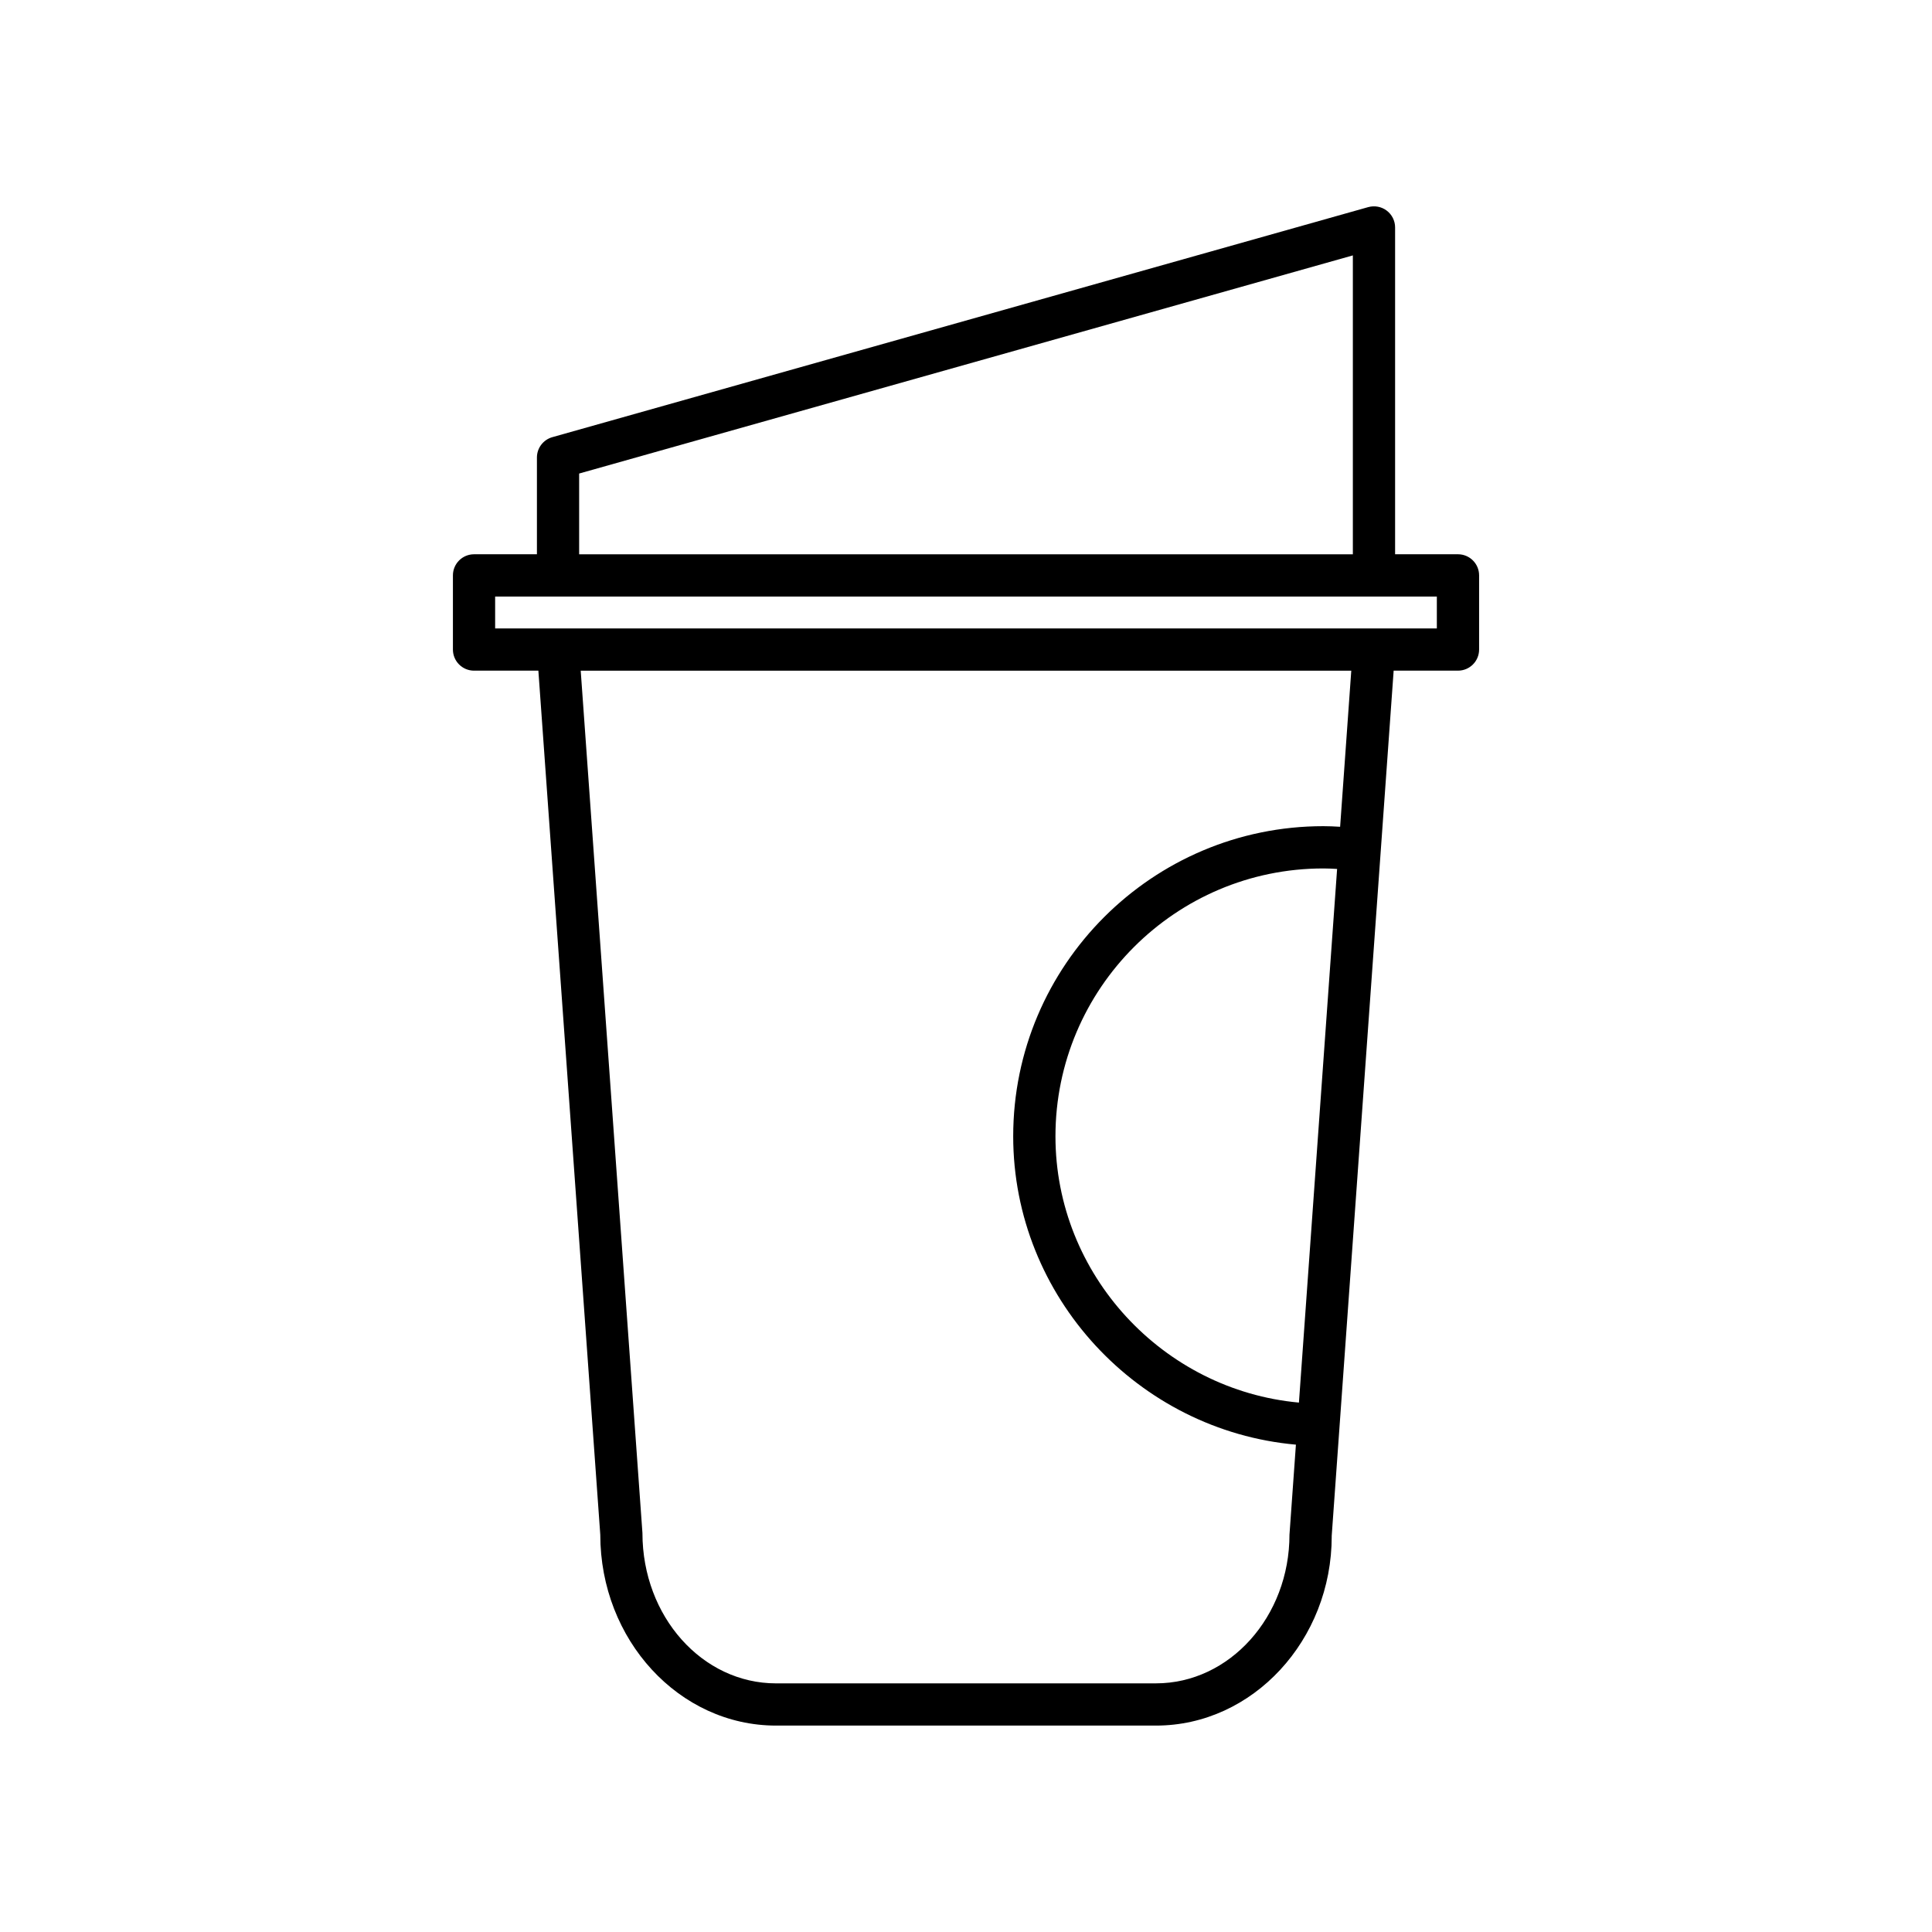 <?xml version="1.0" encoding="UTF-8"?>
<!-- Uploaded to: SVG Repo, www.svgrepo.com, Generator: SVG Repo Mixer Tools -->
<svg fill="#000000" width="800px" height="800px" version="1.1" viewBox="144 144 512 512" xmlns="http://www.w3.org/2000/svg">
 <path d="m496.91 551.1 16.422-229.37h17.047c3.09 0 5.598-2.504 5.598-5.598v-19.648c0-3.094-2.508-5.598-5.598-5.598h-16.664v-86.609c0-1.754-0.82-3.406-2.219-4.461-1.398-1.066-3.215-1.387-4.898-0.93l-216.23 60.969c-2.41 0.684-4.078 2.883-4.078 5.391v25.641h-16.664c-3.09 0-5.598 2.504-5.598 5.598v19.648c0 3.094 2.508 5.598 5.598 5.598h17.047l16.406 228.96c0 27.902 20.895 50.605 46.574 50.605h100.7c25.688 0.004 46.582-22.699 46.566-50.203zm-8.68-35.398c-36.023-3.309-64.523-33.879-64.523-70.57 0-39.141 31.848-70.984 70.992-70.984 1.176 0 2.398 0.055 3.648 0.133zm-190.75-246.21 205.04-57.809v79.211h-205.04zm-22.262 41.051v-8.453h249.56v8.453zm39.039 239.76-16.363-228.57h204.21l-2.957 41.371c-1.535-0.098-3.023-0.16-4.449-0.16-45.32 0-82.188 36.867-82.188 82.18 0 42.555 33.113 77.996 74.922 81.723l-1.707 23.848c0 21.73-15.871 39.41-35.379 39.41l-100.7 0.004c-19.508 0-35.375-17.68-35.391-39.809z"/>
</svg>